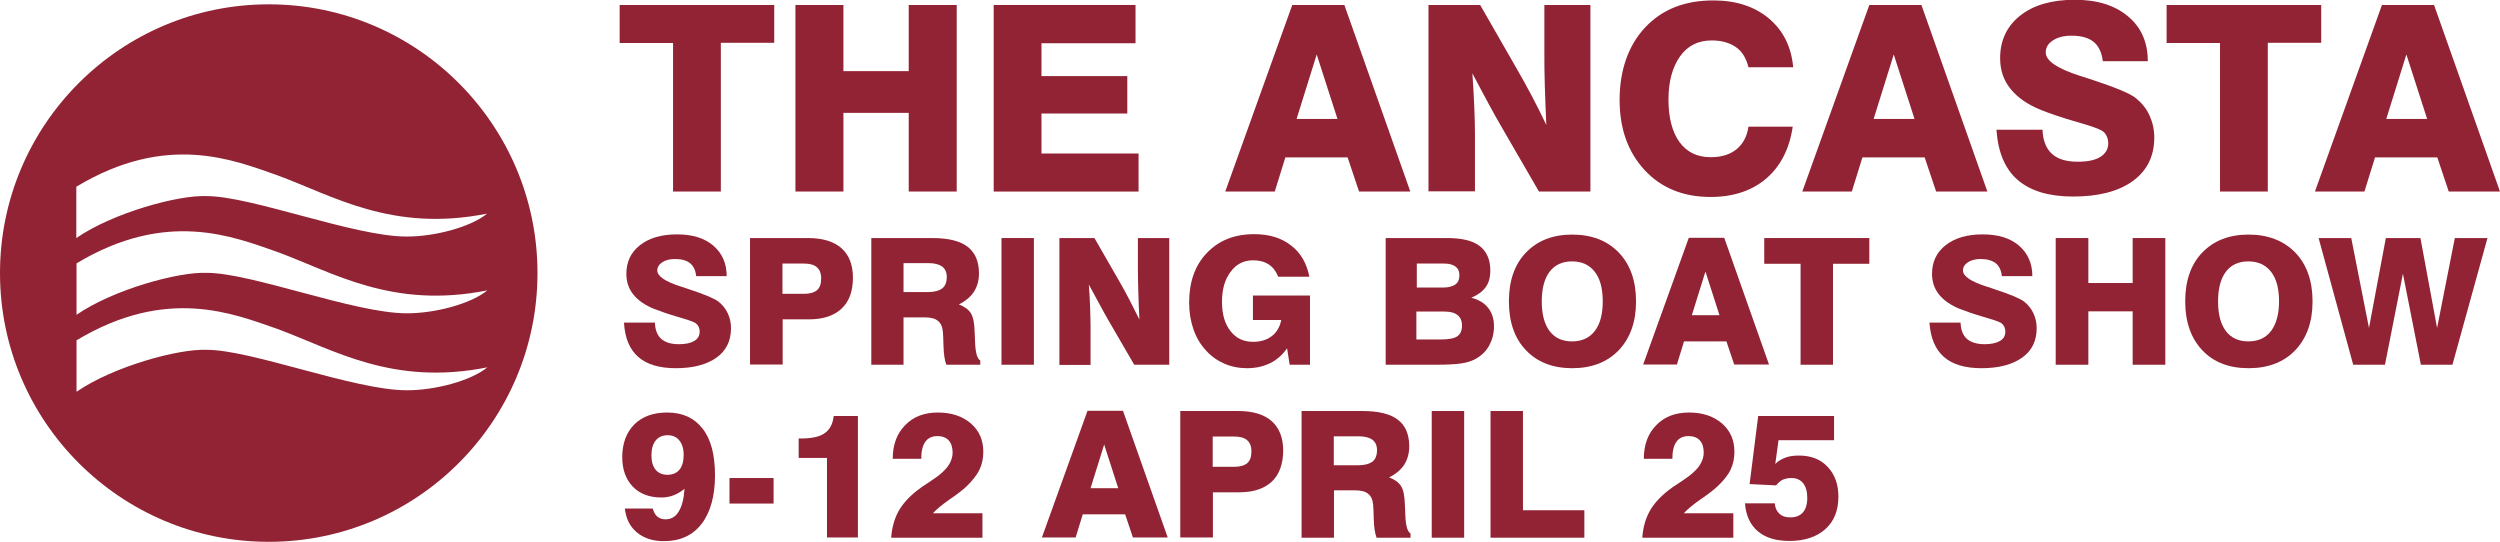 <?xml version="1.0" encoding="UTF-8"?> <svg xmlns="http://www.w3.org/2000/svg" id="Layer_2" data-name="Layer 2" viewBox="0 0 115.63 25.06"><defs><style> .cls-1 { fill: #922334; } </style></defs><g id="Layer_1-2" data-name="Layer 1"><path class="cls-1" d="M12.43.2C5.57.2,0,5.77,0,12.63s5.57,12.43,12.43,12.43,12.43-5.57,12.43-12.43S19.29.2,12.43.2ZM3.54,8.63c4.18-2.51,7.26-1.23,9.27-.53,2.59.95,5.32,2.66,9.72,1.78-.75.62-2.43,1.07-3.74,1.06-2.4,0-7.16-1.87-9.23-1.87-1.32-.06-4.35.78-6.03,1.94v-2.38ZM18.8,18.05c-2.4,0-7.16-1.87-9.23-1.87-1.32-.06-4.35.78-6.03,1.94v-2.38c4.18-2.51,7.26-1.23,9.28-.53,2.59.95,5.32,2.66,9.72,1.78-.75.62-2.43,1.07-3.74,1.06ZM18.8,14.49c-2.4,0-7.16-1.87-9.23-1.87-1.32-.06-4.35.78-6.03,1.94v-2.38c4.18-2.51,7.26-1.23,9.28-.53,2.59.95,5.32,2.66,9.72,1.78-.75.62-2.43,1.07-3.74,1.06Z"></path><g><path class="cls-1" d="M31.13,8.87V1.99h-2.47V.23h7.15v1.75h-2.47v6.88h-2.21Z"></path><path class="cls-1" d="M36.79,8.87V.23h2.22v3.06h3.02V.23h2.22v8.63h-2.22v-3.64h-3.02v3.64h-2.22Z"></path><path class="cls-1" d="M45.96,8.87V.23h6.56v1.77h-4.35v1.52h3.97v1.73h-3.97v1.85h4.49v1.76h-6.7Z"></path><path class="cls-1" d="M59.77.23h2.41l3.05,8.63h-2.37l-.53-1.58h-2.88l-.49,1.58h-2.29L59.77.23ZM59.97,5.5h1.89l-.96-2.98-.93,2.98Z"></path><path class="cls-1" d="M66.07,8.87V.23h2.39l1.63,2.84c.27.46.52.92.76,1.37s.46.9.67,1.34c-.03-.65-.05-1.26-.07-1.83s-.02-1.07-.02-1.51V.23h2.13v8.63h-2.38l-1.69-2.92c-.2-.34-.42-.73-.65-1.16s-.48-.89-.74-1.39c.04.56.07,1.09.09,1.57s.03.91.03,1.29v2.6h-2.14Z"></path><path class="cls-1" d="M82.92,5.84c-.15,1.04-.56,1.84-1.22,2.41s-1.53.86-2.58.86c-1.26,0-2.28-.41-3.05-1.24s-1.16-1.91-1.16-3.25.39-2.51,1.18-3.35S77.92.02,79.25.02c1.05,0,1.9.28,2.56.83s1.04,1.3,1.13,2.26h-2.07c-.1-.41-.29-.73-.58-.93s-.66-.31-1.12-.31c-.62,0-1.11.24-1.46.73s-.54,1.16-.54,2,.17,1.5.51,1.97.82.7,1.44.7c.5,0,.89-.12,1.19-.36s.49-.59.56-1.05h2.05Z"></path><path class="cls-1" d="M86.46.23h2.41l3.05,8.63h-2.37l-.53-1.58h-2.88l-.49,1.58h-2.29L86.46.23ZM86.66,5.5h1.89l-.96-2.98-.93,2.98Z"></path><path class="cls-1" d="M92.35,6h2.12c.02.49.16.86.43,1.11s.67.37,1.2.37c.45,0,.8-.07,1.04-.22s.37-.36.37-.63c0-.14-.03-.26-.09-.37s-.14-.19-.25-.24c-.16-.09-.55-.22-1.18-.4s-1.15-.36-1.58-.53c-.62-.25-1.09-.57-1.42-.98s-.48-.88-.48-1.42c0-.82.31-1.48.93-1.97s1.46-.73,2.52-.73,1.86.26,2.47.77.91,1.2.91,2.07h-2.08c-.05-.4-.19-.7-.42-.89s-.58-.29-1.02-.29c-.36,0-.64.07-.87.22s-.33.33-.33.56c0,.38.53.74,1.59,1.08.19.06.34.11.44.14l.09.03c1.09.36,1.78.64,2.05.86.28.23.49.49.63.8s.22.65.22,1.02c0,.86-.33,1.53-.99,2.01s-1.58.72-2.77.72c-1.12,0-1.97-.26-2.56-.77s-.91-1.29-.98-2.33Z"></path><path class="cls-1" d="M102.68,8.87V1.99h-2.47V.23h7.15v1.75h-2.47v6.88h-2.21Z"></path><path class="cls-1" d="M110.17.23h2.41l3.05,8.63h-2.37l-.53-1.58h-2.88l-.49,1.58h-2.29L110.17.23ZM110.37,5.5h1.89l-.96-2.98-.93,2.98Z"></path><path class="cls-1" d="M28.85,14.92h1.44c.01.33.11.59.29.75.19.17.46.25.82.25.31,0,.54-.05.71-.15.17-.1.25-.24.25-.43,0-.09-.02-.18-.06-.25-.04-.07-.1-.13-.17-.17-.11-.06-.38-.15-.8-.27-.42-.12-.78-.25-1.07-.36-.42-.17-.74-.39-.96-.66-.22-.27-.33-.59-.33-.96,0-.56.21-1,.63-1.33.42-.33.99-.5,1.71-.5s1.27.17,1.68.52c.41.35.62.82.62,1.41h-1.41c-.03-.27-.13-.48-.29-.6-.16-.13-.39-.19-.69-.19-.24,0-.44.05-.59.15-.15.1-.23.23-.23.38,0,.26.36.51,1.08.74.13.04.23.07.3.1l.06.02c.74.24,1.21.44,1.39.58.19.15.33.33.43.54.1.21.15.44.15.69,0,.58-.22,1.04-.67,1.36-.45.32-1.07.49-1.88.49-.76,0-1.34-.17-1.74-.52-.4-.35-.62-.88-.66-1.59Z"></path><path class="cls-1" d="M34.69,16.87v-5.86h2.68c.68,0,1.2.16,1.55.47s.53.77.53,1.36c0,.62-.17,1.1-.52,1.43-.35.33-.85.5-1.51.5h-1.22v2.09h-1.51ZM36.2,13.59h.99c.27,0,.47-.06.6-.17.13-.12.19-.29.19-.54s-.07-.41-.2-.52c-.13-.12-.34-.17-.61-.17h-.98v1.4Z"></path><path class="cls-1" d="M40.3,16.87v-5.86h2.81c.74,0,1.29.13,1.64.4s.53.68.53,1.23c0,.33-.08.61-.23.85-.15.23-.38.43-.7.59.26.1.44.23.55.4.11.17.17.46.18.89,0,.12.02.28.02.48.02.47.1.75.24.82v.2h-1.57c-.08-.21-.12-.49-.13-.85-.01-.36-.02-.59-.03-.68-.02-.23-.1-.4-.23-.5-.13-.11-.33-.16-.59-.16h-1v2.19h-1.49ZM41.79,13.51h1.12c.3,0,.52-.06.67-.17.14-.11.21-.29.21-.53,0-.21-.07-.37-.21-.48-.14-.1-.35-.16-.63-.16h-1.16v1.34Z"></path><path class="cls-1" d="M46.32,16.87v-5.86h1.5v5.86h-1.5Z"></path><path class="cls-1" d="M49,16.87v-5.86h1.62l1.11,1.93c.18.31.35.62.51.93.16.31.31.61.46.91-.02-.44-.04-.86-.05-1.25-.01-.39-.02-.73-.02-1.02v-1.5h1.45v5.86h-1.62l-1.15-1.98c-.14-.23-.28-.5-.44-.79s-.33-.6-.51-.94c.03.38.05.74.06,1.07.01.33.02.62.02.88v1.77h-1.45Z"></path><path class="cls-1" d="M59.65,16.87l-.12-.76c-.22.31-.48.54-.79.69s-.66.23-1.06.23c-.38,0-.73-.07-1.05-.21s-.61-.34-.85-.61c-.26-.28-.45-.6-.58-.98-.13-.37-.2-.78-.2-1.23,0-.96.27-1.73.82-2.3.55-.58,1.28-.87,2.19-.87.69,0,1.25.17,1.7.52.45.34.73.83.85,1.45h-1.44c-.1-.25-.24-.44-.44-.57-.2-.13-.44-.19-.72-.19-.43,0-.78.17-1.04.53-.27.35-.4.81-.4,1.39s.13,1.02.39,1.35c.26.34.61.5,1.05.5.35,0,.64-.09.87-.27s.37-.43.43-.74h-1.31v-1.13h2.64v3.2h-.94Z"></path><path class="cls-1" d="M64.09,16.87v-5.86h2.84c.68,0,1.19.12,1.51.37.32.25.49.62.49,1.13,0,.32-.07.58-.22.78s-.37.36-.66.48c.34.09.6.24.78.47.18.23.27.51.27.85s-.08.63-.22.89c-.15.27-.36.47-.63.62-.18.1-.4.17-.67.21-.26.04-.66.06-1.2.06h-2.29ZM65.53,13.3h1.21c.25,0,.44-.05.57-.14s.19-.24.19-.43c0-.18-.06-.31-.18-.4-.12-.09-.29-.14-.52-.14h-1.27v1.11ZM65.53,15.7h1.13c.36,0,.61-.05.75-.15.14-.1.21-.27.21-.5,0-.21-.07-.37-.21-.48s-.34-.16-.61-.16h-1.29v1.29Z"></path><path class="cls-1" d="M69.79,13.94c0-.95.26-1.71.79-2.26.53-.55,1.24-.83,2.14-.83s1.62.28,2.15.83c.53.55.8,1.31.8,2.26s-.27,1.7-.8,2.26c-.53.55-1.25.83-2.15.83s-1.62-.28-2.14-.83c-.53-.55-.79-1.31-.79-2.26ZM71.31,13.94c0,.6.12,1.05.36,1.37.24.32.59.48,1.04.48s.81-.16,1.05-.48c.25-.32.37-.78.37-1.37s-.12-1.05-.37-1.37c-.25-.32-.6-.48-1.05-.48s-.8.16-1.04.48c-.24.32-.36.78-.36,1.37Z"></path><path class="cls-1" d="M78.11,11h1.64l2.07,5.86h-1.61l-.36-1.07h-1.96l-.33,1.07h-1.56l2.11-5.86ZM78.25,14.58h1.28l-.65-2.02-.63,2.02Z"></path><path class="cls-1" d="M83.28,16.87v-4.67h-1.68v-1.19h4.86v1.19h-1.68v4.67h-1.5Z"></path><path class="cls-1" d="M89.24,14.92h1.44c.01.33.11.59.29.75s.46.25.82.25c.31,0,.54-.05.71-.15.17-.1.25-.24.25-.43,0-.09-.02-.18-.06-.25-.04-.07-.09-.13-.17-.17-.11-.06-.38-.15-.8-.27s-.78-.25-1.07-.36c-.42-.17-.74-.39-.96-.66-.22-.27-.33-.59-.33-.96,0-.56.21-1,.63-1.33.42-.33.99-.5,1.71-.5s1.27.17,1.68.52c.41.35.62.82.62,1.41h-1.41c-.03-.27-.13-.48-.29-.6s-.39-.19-.69-.19c-.24,0-.44.05-.59.15-.15.1-.23.23-.23.38,0,.26.36.51,1.08.74.13.04.23.07.3.1l.06.02c.74.24,1.21.44,1.39.58.19.15.33.33.43.54.1.21.15.44.15.69,0,.58-.22,1.04-.67,1.36-.45.32-1.07.49-1.88.49-.76,0-1.34-.17-1.74-.52-.4-.35-.62-.88-.67-1.59Z"></path><path class="cls-1" d="M95.08,16.87v-5.86h1.51v2.08h2.05v-2.08h1.51v5.86h-1.51v-2.47h-2.05v2.47h-1.51Z"></path><path class="cls-1" d="M101.07,13.94c0-.95.26-1.71.79-2.26.53-.55,1.24-.83,2.14-.83s1.62.28,2.16.83c.53.55.8,1.31.8,2.26s-.27,1.7-.8,2.26c-.53.55-1.25.83-2.16.83s-1.62-.28-2.14-.83-.79-1.31-.79-2.26ZM102.59,13.94c0,.6.12,1.05.36,1.37.24.32.59.48,1.04.48s.81-.16,1.05-.48.37-.78.37-1.37-.12-1.05-.37-1.37-.6-.48-1.05-.48-.8.16-1.04.48c-.24.32-.36.78-.36,1.37Z"></path><path class="cls-1" d="M108.84,16.87l-1.6-5.86h1.51l.82,4.16.78-4.16h1.6l.77,4.16.82-4.16h1.51l-1.62,5.86h-1.46l-.83-4.21-.83,4.21h-1.47Z"></path><path class="cls-1" d="M28.91,23.52h1.28c.05.17.12.3.22.38.1.08.23.12.38.12.25,0,.46-.12.6-.36.15-.24.24-.59.27-1.05-.16.13-.33.23-.51.3s-.37.1-.56.1c-.56,0-1-.17-1.32-.5-.32-.33-.49-.79-.49-1.36,0-.64.19-1.15.56-1.52.37-.37.88-.55,1.52-.55.71,0,1.25.25,1.64.75s.57,1.22.57,2.16-.21,1.71-.62,2.24c-.41.53-.99.8-1.74.8-.52,0-.94-.14-1.26-.41s-.5-.64-.55-1.11ZM30.88,20.13c-.23,0-.42.08-.55.24s-.2.39-.2.68.06.51.19.67.31.24.55.24.43-.08.56-.24c.13-.16.19-.39.19-.68s-.07-.51-.2-.67-.31-.24-.55-.24Z"></path><path class="cls-1" d="M33.74,23.29v-1.18h2.04v1.18h-2.04Z"></path><path class="cls-1" d="M38.25,24.87v-3.69h-1.31v-.9h.12c.49,0,.86-.08,1.09-.25.24-.17.37-.43.41-.79h1.12v5.62h-1.42Z"></path><path class="cls-1" d="M41.22,24.87c.03-.45.14-.85.32-1.19.18-.34.47-.67.86-.98.12-.1.31-.23.56-.39.25-.17.43-.29.54-.39.19-.16.33-.31.42-.48.09-.16.14-.33.14-.5,0-.25-.06-.44-.18-.57-.12-.13-.29-.2-.52-.2-.25,0-.44.09-.56.26-.13.18-.19.44-.19.79h-1.32c0-.66.2-1.18.58-1.56.38-.39.88-.58,1.51-.58s1.13.17,1.52.5c.39.34.58.77.58,1.32,0,.3-.06.58-.18.83s-.33.51-.61.78c-.15.14-.4.34-.77.59-.36.25-.62.47-.77.64h2.29v1.13h-4.2Z"></path><path class="cls-1" d="M50.3,19h1.64l2.07,5.86h-1.61l-.36-1.07h-1.96l-.33,1.07h-1.56l2.11-5.86ZM50.44,22.58h1.28l-.65-2.02-.63,2.02Z"></path><path class="cls-1" d="M54.59,24.87v-5.86h2.68c.68,0,1.2.16,1.55.47s.53.77.53,1.36-.17,1.1-.52,1.43c-.35.33-.85.5-1.51.5h-1.22v2.09h-1.51ZM56.1,21.59h.99c.27,0,.47-.06.6-.17.13-.12.19-.29.19-.54s-.07-.41-.2-.52c-.13-.12-.34-.17-.61-.17h-.98v1.4Z"></path><path class="cls-1" d="M60.2,24.87v-5.86h2.81c.74,0,1.29.13,1.64.4.35.26.53.68.53,1.23,0,.33-.08.61-.23.85-.15.23-.38.43-.7.59.26.1.44.23.55.4.11.17.17.46.18.89,0,.12.02.28.02.48.02.47.1.75.24.82v.2h-1.57c-.08-.21-.12-.49-.13-.85-.01-.36-.02-.59-.03-.68-.02-.23-.1-.4-.23-.5-.13-.11-.33-.16-.58-.16h-1v2.19h-1.49ZM61.69,21.52h1.12c.3,0,.52-.06.67-.17.14-.11.21-.29.21-.53,0-.21-.07-.37-.21-.48-.14-.1-.35-.16-.63-.16h-1.16v1.34Z"></path><path class="cls-1" d="M66.22,24.87v-5.86h1.5v5.86h-1.5Z"></path><path class="cls-1" d="M68.94,24.87v-5.86h1.5v4.59h2.84v1.27h-4.34Z"></path><path class="cls-1" d="M75.96,24.87c.03-.45.14-.85.32-1.19s.47-.67.86-.98c.12-.1.31-.23.56-.39.25-.17.43-.29.54-.39.19-.16.33-.31.42-.48.09-.16.14-.33.14-.5,0-.25-.06-.44-.18-.57-.12-.13-.29-.2-.52-.2-.25,0-.44.09-.56.26-.13.18-.19.44-.19.79h-1.32c0-.66.2-1.18.58-1.56.38-.39.88-.58,1.51-.58s1.13.17,1.52.5c.39.34.58.77.58,1.32,0,.3-.06.58-.18.83-.12.25-.33.51-.62.78-.15.14-.4.34-.77.59-.36.25-.62.47-.77.64h2.29v1.13h-4.2Z"></path><path class="cls-1" d="M80.92,22.41l.4-3.17h3.51v1.12h-2.57l-.15,1.1c.12-.13.28-.22.46-.29s.39-.1.63-.1c.56,0,1,.17,1.33.52s.5.8.5,1.38c0,.64-.2,1.14-.6,1.5-.4.36-.96.55-1.66.55-.63,0-1.12-.15-1.47-.45-.35-.3-.55-.73-.59-1.29h1.38c.01.2.08.36.21.48s.29.17.51.17c.25,0,.45-.08.58-.23s.2-.38.2-.67-.06-.51-.19-.68c-.13-.16-.31-.24-.54-.24-.16,0-.3.03-.41.08-.12.06-.21.15-.3.26l-1.24-.06Z"></path></g></g></svg> 